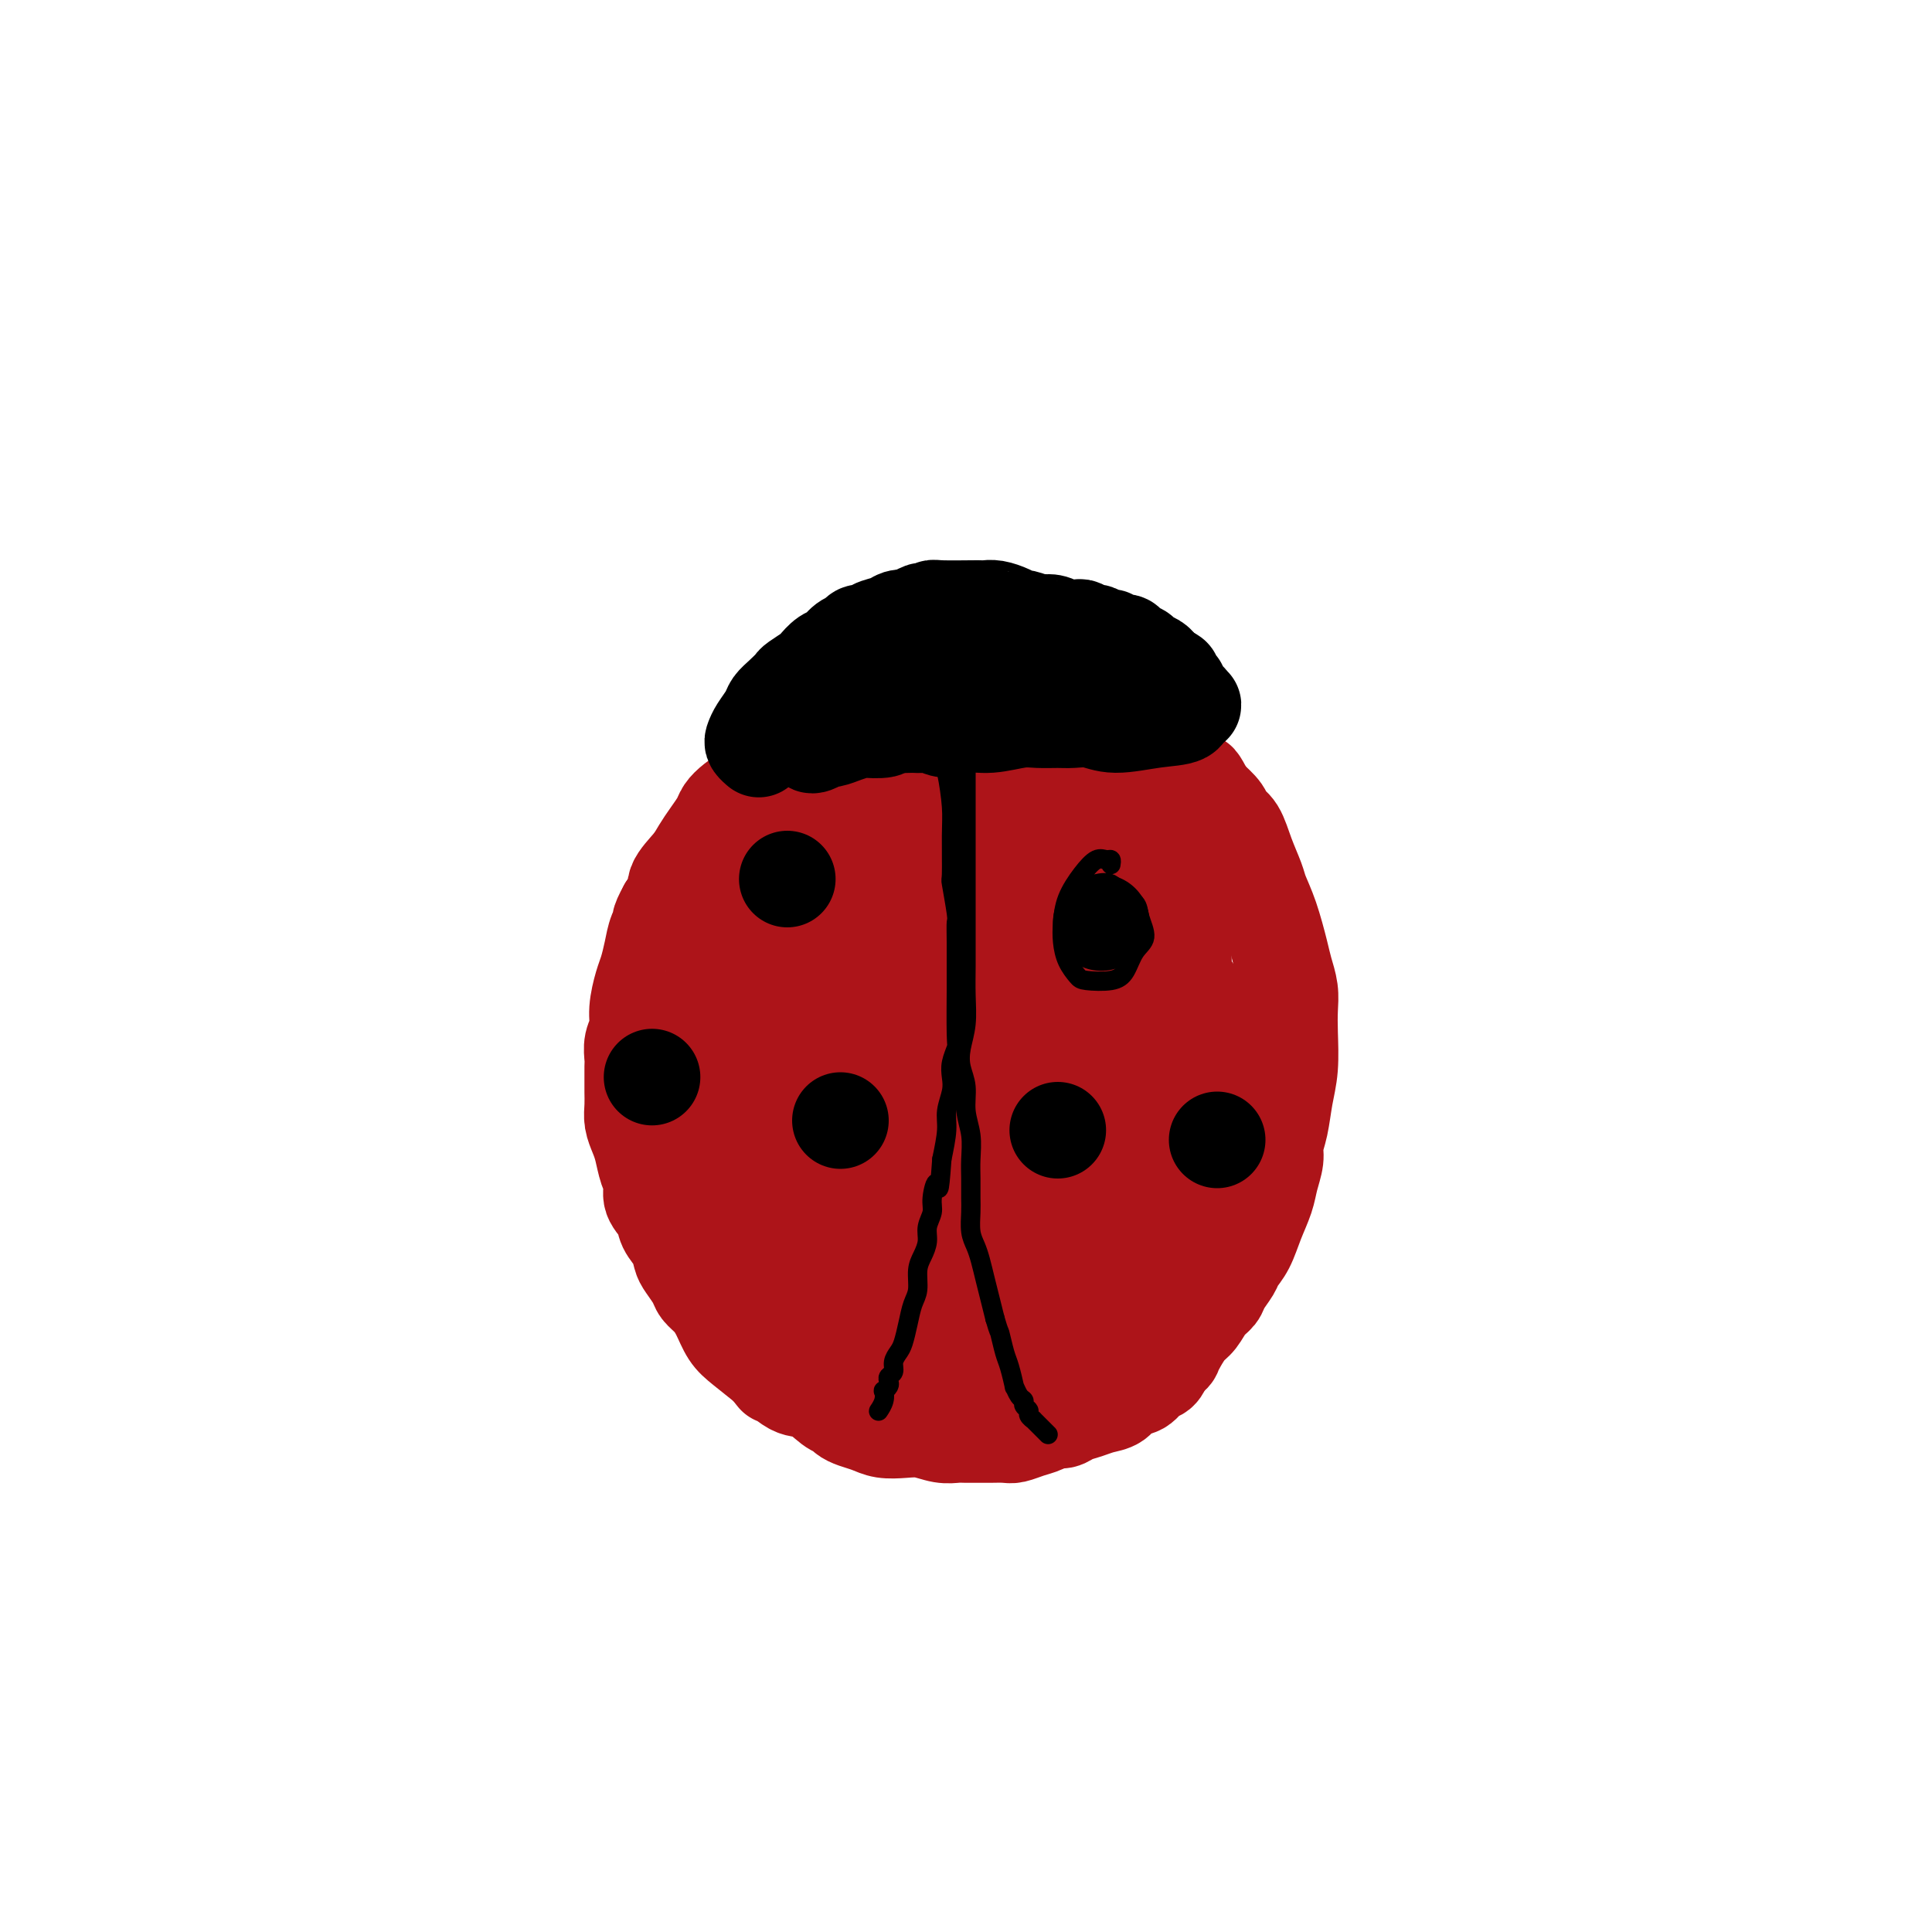 <svg viewBox='0 0 400 400' version='1.1' xmlns='http://www.w3.org/2000/svg' xmlns:xlink='http://www.w3.org/1999/xlink'><g fill='none' stroke='#AD1419' stroke-width='20' stroke-linecap='round' stroke-linejoin='round'><path d='M191,149c0.006,0.002 0.013,0.003 0,0c-0.013,-0.003 -0.045,-0.012 0,0c0.045,0.012 0.169,0.045 0,0c-0.169,-0.045 -0.629,-0.167 -1,0c-0.371,0.167 -0.652,0.625 -2,1c-1.348,0.375 -3.764,0.667 -5,1c-1.236,0.333 -1.292,0.705 -2,1c-0.708,0.295 -2.069,0.511 -4,1c-1.931,0.489 -4.432,1.251 -6,2c-1.568,0.749 -2.205,1.485 -3,2c-0.795,0.515 -1.750,0.809 -3,1c-1.250,0.191 -2.797,0.278 -4,1c-1.203,0.722 -2.062,2.079 -3,3c-0.938,0.921 -1.956,1.404 -3,2c-1.044,0.596 -2.114,1.303 -3,2c-0.886,0.697 -1.587,1.382 -2,2c-0.413,0.618 -0.539,1.169 -1,2c-0.461,0.831 -1.257,1.941 -2,3c-0.743,1.059 -1.434,2.065 -2,3c-0.566,0.935 -1.007,1.797 -2,3c-0.993,1.203 -2.536,2.747 -3,4c-0.464,1.253 0.153,2.215 0,3c-0.153,0.785 -1.077,1.392 -2,2'/><path d='M138,188c-2.035,3.702 -1.122,2.957 -1,3c0.122,0.043 -0.546,0.874 -1,2c-0.454,1.126 -0.695,2.545 -1,4c-0.305,1.455 -0.674,2.945 -1,4c-0.326,1.055 -0.609,1.676 -1,3c-0.391,1.324 -0.889,3.351 -1,5c-0.111,1.649 0.167,2.921 0,4c-0.167,1.079 -0.777,1.965 -1,3c-0.223,1.035 -0.060,2.220 0,3c0.060,0.780 0.015,1.156 0,2c-0.015,0.844 -0.001,2.155 0,3c0.001,0.845 -0.011,1.226 0,2c0.011,0.774 0.044,1.943 0,3c-0.044,1.057 -0.165,2.001 0,3c0.165,0.999 0.617,2.052 1,3c0.383,0.948 0.698,1.790 1,3c0.302,1.210 0.591,2.788 1,4c0.409,1.212 0.939,2.056 1,3c0.061,0.944 -0.348,1.986 0,3c0.348,1.014 1.454,2.000 2,3c0.546,1.000 0.531,2.015 1,3c0.469,0.985 1.420,1.941 2,3c0.580,1.059 0.788,2.223 1,3c0.212,0.777 0.427,1.169 1,2c0.573,0.831 1.504,2.102 2,3c0.496,0.898 0.557,1.422 1,2c0.443,0.578 1.268,1.210 2,2c0.732,0.790 1.371,1.737 2,3c0.629,1.263 1.246,2.840 2,4c0.754,1.160 1.644,1.903 3,3c1.356,1.097 3.178,2.549 5,4'/><path d='M159,283c2.818,3.607 0.863,1.123 1,1c0.137,-0.123 2.365,2.114 4,3c1.635,0.886 2.678,0.423 4,1c1.322,0.577 2.924,2.196 4,3c1.076,0.804 1.627,0.794 2,1c0.373,0.206 0.567,0.630 1,1c0.433,0.370 1.105,0.687 2,1c0.895,0.313 2.014,0.624 3,1c0.986,0.376 1.840,0.819 3,1c1.160,0.181 2.627,0.101 4,0c1.373,-0.101 2.651,-0.223 4,0c1.349,0.223 2.769,0.792 4,1c1.231,0.208 2.273,0.056 3,0c0.727,-0.056 1.138,-0.014 2,0c0.862,0.014 2.173,0.001 3,0c0.827,-0.001 1.170,0.011 2,0c0.830,-0.011 2.148,-0.045 3,0c0.852,0.045 1.240,0.171 2,0c0.760,-0.171 1.893,-0.637 3,-1c1.107,-0.363 2.186,-0.622 3,-1c0.814,-0.378 1.361,-0.875 2,-1c0.639,-0.125 1.368,0.122 2,0c0.632,-0.122 1.165,-0.614 2,-1c0.835,-0.386 1.971,-0.666 3,-1c1.029,-0.334 1.952,-0.723 3,-1c1.048,-0.277 2.221,-0.440 3,-1c0.779,-0.560 1.165,-1.515 2,-2c0.835,-0.485 2.121,-0.501 3,-1c0.879,-0.499 1.352,-1.480 2,-2c0.648,-0.520 1.471,-0.577 2,-1c0.529,-0.423 0.765,-1.211 1,-2'/><path d='M241,282c1.965,-1.612 1.877,-1.643 2,-2c0.123,-0.357 0.457,-1.040 1,-2c0.543,-0.960 1.296,-2.195 2,-3c0.704,-0.805 1.358,-1.178 2,-2c0.642,-0.822 1.270,-2.093 2,-3c0.730,-0.907 1.561,-1.452 2,-2c0.439,-0.548 0.488,-1.100 1,-2c0.512,-0.900 1.489,-2.148 2,-3c0.511,-0.852 0.556,-1.308 1,-2c0.444,-0.692 1.286,-1.620 2,-3c0.714,-1.380 1.301,-3.212 2,-5c0.699,-1.788 1.511,-3.533 2,-5c0.489,-1.467 0.656,-2.656 1,-4c0.344,-1.344 0.867,-2.842 1,-4c0.133,-1.158 -0.122,-1.975 0,-3c0.122,-1.025 0.621,-2.258 1,-4c0.379,-1.742 0.638,-3.991 1,-6c0.362,-2.009 0.826,-3.777 1,-6c0.174,-2.223 0.059,-4.902 0,-7c-0.059,-2.098 -0.060,-3.613 0,-5c0.060,-1.387 0.181,-2.644 0,-4c-0.181,-1.356 -0.663,-2.812 -1,-4c-0.337,-1.188 -0.527,-2.108 -1,-4c-0.473,-1.892 -1.229,-4.755 -2,-7c-0.771,-2.245 -1.559,-3.872 -2,-5c-0.441,-1.128 -0.536,-1.757 -1,-3c-0.464,-1.243 -1.295,-3.098 -2,-5c-0.705,-1.902 -1.282,-3.850 -2,-5c-0.718,-1.150 -1.578,-1.502 -2,-2c-0.422,-0.498 -0.406,-1.142 -1,-2c-0.594,-0.858 -1.797,-1.929 -3,-3'/><path d='M250,165c-2.383,-4.448 -1.841,-3.067 -2,-3c-0.159,0.067 -1.017,-1.179 -2,-2c-0.983,-0.821 -2.089,-1.218 -3,-2c-0.911,-0.782 -1.626,-1.949 -3,-3c-1.374,-1.051 -3.408,-1.987 -5,-3c-1.592,-1.013 -2.743,-2.103 -4,-3c-1.257,-0.897 -2.619,-1.602 -4,-2c-1.381,-0.398 -2.781,-0.489 -4,-1c-1.219,-0.511 -2.256,-1.443 -3,-2c-0.744,-0.557 -1.196,-0.738 -2,-1c-0.804,-0.262 -1.959,-0.603 -3,-1c-1.041,-0.397 -1.966,-0.849 -3,-1c-1.034,-0.151 -2.176,0.000 -4,0c-1.824,-0.000 -4.330,-0.151 -6,0c-1.670,0.151 -2.505,0.606 -4,1c-1.495,0.394 -3.650,0.728 -5,1c-1.350,0.272 -1.897,0.480 -3,1c-1.103,0.520 -2.764,1.350 -4,2c-1.236,0.650 -2.049,1.118 -3,2c-0.951,0.882 -2.040,2.178 -3,3c-0.960,0.822 -1.792,1.172 -3,2c-1.208,0.828 -2.791,2.135 -4,3c-1.209,0.865 -2.043,1.288 -3,2c-0.957,0.712 -2.038,1.712 -3,3c-0.962,1.288 -1.806,2.864 -3,4c-1.194,1.136 -2.739,1.832 -4,3c-1.261,1.168 -2.238,2.807 -3,4c-0.762,1.193 -1.307,1.938 -2,3c-0.693,1.062 -1.533,2.440 -2,4c-0.467,1.560 -0.562,3.303 -1,5c-0.438,1.697 -1.219,3.349 -2,5'/><path d='M150,189c-1.487,4.321 -0.203,4.623 0,6c0.203,1.377 -0.674,3.829 -1,6c-0.326,2.171 -0.102,4.060 0,6c0.102,1.940 0.083,3.931 0,6c-0.083,2.069 -0.231,4.215 0,6c0.231,1.785 0.841,3.208 1,5c0.159,1.792 -0.132,3.951 0,6c0.132,2.049 0.687,3.986 1,6c0.313,2.014 0.383,4.105 1,6c0.617,1.895 1.782,3.596 3,5c1.218,1.404 2.488,2.513 4,4c1.512,1.487 3.264,3.354 5,5c1.736,1.646 3.456,3.072 5,4c1.544,0.928 2.911,1.357 4,2c1.089,0.643 1.900,1.500 3,2c1.100,0.500 2.487,0.645 5,1c2.513,0.355 6.150,0.922 9,1c2.850,0.078 4.912,-0.333 7,-1c2.088,-0.667 4.203,-1.591 6,-2c1.797,-0.409 3.278,-0.304 6,-3c2.722,-2.696 6.685,-8.195 9,-12c2.315,-3.805 2.981,-5.917 4,-8c1.019,-2.083 2.392,-4.136 3,-8c0.608,-3.864 0.452,-9.540 0,-14c-0.452,-4.460 -1.200,-7.705 -2,-11c-0.800,-3.295 -1.650,-6.640 -3,-10c-1.350,-3.360 -3.199,-6.735 -5,-10c-1.801,-3.265 -3.555,-6.422 -6,-9c-2.445,-2.578 -5.581,-4.579 -8,-6c-2.419,-1.421 -4.120,-2.263 -6,-3c-1.880,-0.737 -3.940,-1.368 -6,-2'/><path d='M189,167c-4.110,-1.548 -4.384,0.081 -6,1c-1.616,0.919 -4.576,1.127 -8,4c-3.424,2.873 -7.314,8.409 -10,12c-2.686,3.591 -4.167,5.235 -6,11c-1.833,5.765 -4.017,15.651 -5,20c-0.983,4.349 -0.764,3.162 -1,5c-0.236,1.838 -0.928,6.701 -1,11c-0.072,4.299 0.475,8.036 1,11c0.525,2.964 1.029,5.157 3,8c1.971,2.843 5.410,6.335 8,9c2.590,2.665 4.333,4.503 6,6c1.667,1.497 3.260,2.652 5,4c1.740,1.348 3.629,2.888 6,4c2.371,1.112 5.226,1.796 8,2c2.774,0.204 5.469,-0.074 8,-1c2.531,-0.926 4.899,-2.502 7,-4c2.101,-1.498 3.933,-2.919 6,-6c2.067,-3.081 4.367,-7.823 6,-12c1.633,-4.177 2.598,-7.787 3,-12c0.402,-4.213 0.242,-9.027 0,-14c-0.242,-4.973 -0.565,-10.105 -1,-14c-0.435,-3.895 -0.980,-6.552 -2,-10c-1.020,-3.448 -2.514,-7.685 -4,-11c-1.486,-3.315 -2.964,-5.706 -5,-8c-2.036,-2.294 -4.629,-4.490 -7,-6c-2.371,-1.510 -4.520,-2.333 -6,-3c-1.480,-0.667 -2.292,-1.179 -4,-1c-1.708,0.179 -4.314,1.048 -7,3c-2.686,1.952 -5.454,4.987 -8,8c-2.546,3.013 -4.870,6.004 -7,11c-2.130,4.996 -4.065,11.998 -6,19'/><path d='M162,214c-1.453,9.102 -2.087,22.357 -2,29c0.087,6.643 0.893,6.673 2,8c1.107,1.327 2.513,3.949 5,7c2.487,3.051 6.054,6.530 8,8c1.946,1.470 2.271,0.932 3,1c0.729,0.068 1.862,0.744 4,1c2.138,0.256 5.281,0.093 9,-1c3.719,-1.093 8.014,-3.116 11,-6c2.986,-2.884 4.662,-6.630 6,-10c1.338,-3.370 2.338,-6.364 3,-11c0.662,-4.636 0.988,-10.914 1,-16c0.012,-5.086 -0.289,-8.980 -1,-13c-0.711,-4.020 -1.831,-8.167 -3,-12c-1.169,-3.833 -2.385,-7.351 -4,-10c-1.615,-2.649 -3.628,-4.430 -6,-6c-2.372,-1.570 -5.102,-2.931 -7,-4c-1.898,-1.069 -2.965,-1.848 -5,-2c-2.035,-0.152 -5.036,0.323 -8,2c-2.964,1.677 -5.889,4.556 -9,7c-3.111,2.444 -6.409,4.452 -9,9c-2.591,4.548 -4.474,11.635 -6,17c-1.526,5.365 -2.694,9.008 -3,14c-0.306,4.992 0.249,11.332 1,16c0.751,4.668 1.697,7.663 3,11c1.303,3.337 2.961,7.015 5,11c2.039,3.985 4.457,8.276 6,11c1.543,2.724 2.212,3.882 3,5c0.788,1.118 1.696,2.197 3,3c1.304,0.803 3.005,1.332 5,2c1.995,0.668 4.284,1.477 8,0c3.716,-1.477 8.858,-5.238 14,-9'/><path d='M199,276c3.901,-4.303 6.654,-10.561 9,-16c2.346,-5.439 4.283,-10.060 6,-14c1.717,-3.940 3.212,-7.200 4,-11c0.788,-3.800 0.868,-8.139 1,-12c0.132,-3.861 0.316,-7.243 0,-10c-0.316,-2.757 -1.133,-4.889 -2,-7c-0.867,-2.111 -1.783,-4.200 -3,-6c-1.217,-1.800 -2.733,-3.310 -5,-5c-2.267,-1.690 -5.285,-3.559 -8,-5c-2.715,-1.441 -5.127,-2.456 -7,-3c-1.873,-0.544 -3.206,-0.619 -5,0c-1.794,0.619 -4.049,1.932 -6,3c-1.951,1.068 -3.597,1.891 -6,6c-2.403,4.109 -5.563,11.503 -7,18c-1.437,6.497 -1.152,12.096 -1,18c0.152,5.904 0.169,12.112 1,17c0.831,4.888 2.474,8.456 4,12c1.526,3.544 2.935,7.066 4,10c1.065,2.934 1.785,5.282 3,7c1.215,1.718 2.924,2.805 5,4c2.076,1.195 4.519,2.496 7,3c2.481,0.504 4.999,0.210 7,0c2.001,-0.210 3.486,-0.335 5,-1c1.514,-0.665 3.057,-1.868 5,-4c1.943,-2.132 4.285,-5.192 6,-7c1.715,-1.808 2.802,-2.364 5,-7c2.198,-4.636 5.508,-13.353 7,-17c1.492,-3.647 1.165,-2.226 1,-4c-0.165,-1.774 -0.168,-6.744 0,-9c0.168,-2.256 0.507,-1.800 0,-4c-0.507,-2.200 -1.859,-7.057 -3,-10c-1.141,-2.943 -2.070,-3.971 -3,-5'/><path d='M223,217c-1.298,-2.935 -1.543,-2.771 -2,-3c-0.457,-0.229 -1.126,-0.851 -2,-1c-0.874,-0.149 -1.952,0.174 -4,0c-2.048,-0.174 -5.064,-0.847 -8,5c-2.936,5.847 -5.790,18.214 -7,25c-1.210,6.786 -0.776,7.993 0,10c0.776,2.007 1.892,4.815 3,7c1.108,2.185 2.206,3.746 3,5c0.794,1.254 1.285,2.201 2,3c0.715,0.799 1.655,1.452 3,2c1.345,0.548 3.095,0.993 5,1c1.905,0.007 3.965,-0.425 6,-1c2.035,-0.575 4.045,-1.294 6,-2c1.955,-0.706 3.854,-1.401 6,-4c2.146,-2.599 4.537,-7.103 6,-11c1.463,-3.897 1.997,-7.186 3,-11c1.003,-3.814 2.476,-8.153 3,-12c0.524,-3.847 0.099,-7.201 0,-10c-0.099,-2.799 0.128,-5.043 0,-7c-0.128,-1.957 -0.609,-3.629 -1,-5c-0.391,-1.371 -0.691,-2.442 -1,-3c-0.309,-0.558 -0.627,-0.602 -1,-1c-0.373,-0.398 -0.801,-1.149 -2,-2c-1.199,-0.851 -3.170,-1.801 -6,0c-2.830,1.801 -6.521,6.353 -9,10c-2.479,3.647 -3.746,6.388 -5,10c-1.254,3.612 -2.493,8.095 -3,12c-0.507,3.905 -0.280,7.232 0,10c0.280,2.768 0.614,4.976 1,7c0.386,2.024 0.825,3.864 2,6c1.175,2.136 3.088,4.568 5,7'/><path d='M226,264c1.900,2.811 3.150,3.337 4,4c0.850,0.663 1.301,1.462 2,2c0.699,0.538 1.647,0.814 2,1c0.353,0.186 0.110,0.281 1,0c0.890,-0.281 2.914,-0.939 5,-3c2.086,-2.061 4.234,-5.524 6,-10c1.766,-4.476 3.150,-9.965 4,-14c0.850,-4.035 1.167,-6.617 1,-10c-0.167,-3.383 -0.818,-7.568 -1,-11c-0.182,-3.432 0.105,-6.110 0,-8c-0.105,-1.890 -0.601,-2.993 -1,-4c-0.399,-1.007 -0.699,-1.918 -1,-3c-0.301,-1.082 -0.602,-2.335 -1,-3c-0.398,-0.665 -0.893,-0.743 -1,-1c-0.107,-0.257 0.173,-0.694 -1,-1c-1.173,-0.306 -3.800,-0.481 -5,-1c-1.200,-0.519 -0.974,-1.382 -3,0c-2.026,1.382 -6.306,5.011 -9,8c-2.694,2.989 -3.803,5.340 -6,10c-2.197,4.660 -5.482,11.628 -7,15c-1.518,3.372 -1.267,3.146 -2,6c-0.733,2.854 -2.449,8.786 -3,12c-0.551,3.214 0.063,3.708 0,5c-0.063,1.292 -0.801,3.381 -1,5c-0.199,1.619 0.143,2.766 0,4c-0.143,1.234 -0.771,2.553 -1,4c-0.229,1.447 -0.059,3.020 0,4c0.059,0.980 0.005,1.366 0,2c-0.005,0.634 0.037,1.517 0,2c-0.037,0.483 -0.153,0.567 0,1c0.153,0.433 0.577,1.217 1,2'/><path d='M209,282c-0.210,4.939 -0.236,2.787 1,2c1.236,-0.787 3.735,-0.207 5,0c1.265,0.207 1.298,0.043 4,-1c2.702,-1.043 8.074,-2.965 11,-5c2.926,-2.035 3.404,-4.185 4,-5c0.596,-0.815 1.308,-0.297 3,-3c1.692,-2.703 4.363,-8.628 6,-13c1.637,-4.372 2.239,-7.192 3,-10c0.761,-2.808 1.680,-5.605 2,-8c0.320,-2.395 0.041,-4.386 0,-7c-0.041,-2.614 0.157,-5.849 0,-9c-0.157,-3.151 -0.668,-6.219 -1,-9c-0.332,-2.781 -0.484,-5.275 -1,-8c-0.516,-2.725 -1.394,-5.680 -2,-8c-0.606,-2.320 -0.939,-4.004 -1,-6c-0.061,-1.996 0.150,-4.306 0,-6c-0.150,-1.694 -0.661,-2.774 -1,-4c-0.339,-1.226 -0.507,-2.597 -1,-4c-0.493,-1.403 -1.310,-2.837 -2,-4c-0.690,-1.163 -1.251,-2.056 -2,-3c-0.749,-0.944 -1.685,-1.940 -3,-3c-1.315,-1.060 -3.008,-2.182 -4,-3c-0.992,-0.818 -1.282,-1.330 -2,-2c-0.718,-0.670 -1.865,-1.497 -3,-2c-1.135,-0.503 -2.259,-0.682 -3,-1c-0.741,-0.318 -1.099,-0.774 -2,-1c-0.901,-0.226 -2.344,-0.221 -4,0c-1.656,0.221 -3.526,0.657 -5,1c-1.474,0.343 -2.551,0.592 -4,1c-1.449,0.408 -3.271,0.974 -5,2c-1.729,1.026 -3.364,2.513 -5,4'/><path d='M197,167c-4.255,2.804 -5.392,5.814 -6,9c-0.608,3.186 -0.687,6.547 -1,9c-0.313,2.453 -0.859,3.998 1,9c1.859,5.002 6.124,13.462 8,17c1.876,3.538 1.362,2.153 2,3c0.638,0.847 2.429,3.927 4,6c1.571,2.073 2.922,3.139 4,4c1.078,0.861 1.885,1.517 3,2c1.115,0.483 2.540,0.793 4,1c1.460,0.207 2.954,0.311 5,0c2.046,-0.311 4.642,-1.036 7,-3c2.358,-1.964 4.477,-5.167 6,-8c1.523,-2.833 2.449,-5.295 3,-8c0.551,-2.705 0.727,-5.652 1,-9c0.273,-3.348 0.641,-7.095 0,-11c-0.641,-3.905 -2.293,-7.967 -4,-11c-1.707,-3.033 -3.469,-5.037 -5,-7c-1.531,-1.963 -2.829,-3.885 -4,-5c-1.171,-1.115 -2.213,-1.421 -3,-2c-0.787,-0.579 -1.318,-1.429 -2,-2c-0.682,-0.571 -1.515,-0.861 -3,1c-1.485,1.861 -3.622,5.875 -5,10c-1.378,4.125 -1.997,8.361 -2,14c-0.003,5.639 0.610,12.681 1,16c0.390,3.319 0.556,2.913 2,5c1.444,2.087 4.164,6.666 6,9c1.836,2.334 2.788,2.424 4,3c1.212,0.576 2.686,1.639 4,2c1.314,0.361 2.469,0.020 4,-1c1.531,-1.020 3.437,-2.720 5,-5c1.563,-2.280 2.781,-5.140 4,-8'/><path d='M240,207c0.657,-3.275 0.300,-7.462 0,-12c-0.300,-4.538 -0.544,-9.426 -1,-12c-0.456,-2.574 -1.125,-2.835 -2,-5c-0.875,-2.165 -1.956,-6.235 -5,-9c-3.044,-2.765 -8.051,-4.225 -10,-5c-1.949,-0.775 -0.840,-0.865 -1,-1c-0.160,-0.135 -1.587,-0.316 -3,1c-1.413,1.316 -2.811,4.129 -4,8c-1.189,3.871 -2.169,8.802 -2,14c0.169,5.198 1.487,10.665 3,15c1.513,4.335 3.221,7.540 6,11c2.779,3.460 6.630,7.177 9,9c2.370,1.823 3.260,1.754 4,2c0.740,0.246 1.330,0.807 2,1c0.670,0.193 1.419,0.019 2,0c0.581,-0.019 0.995,0.118 2,-1c1.005,-1.118 2.600,-3.489 3,-7c0.400,-3.511 -0.395,-8.161 -2,-15c-1.605,-6.839 -4.019,-15.868 -6,-21c-1.981,-5.132 -3.529,-6.369 -5,-8c-1.471,-1.631 -2.865,-3.657 -4,-5c-1.135,-1.343 -2.010,-2.004 -3,-3c-0.990,-0.996 -2.095,-2.329 -3,-3c-0.905,-0.671 -1.610,-0.681 -3,-1c-1.390,-0.319 -3.466,-0.946 -5,-1c-1.534,-0.054 -2.527,0.466 -5,2c-2.473,1.534 -6.426,4.081 -9,8c-2.574,3.919 -3.770,9.209 -5,14c-1.230,4.791 -2.494,9.083 -3,14c-0.506,4.917 -0.253,10.458 0,16'/><path d='M190,213c0.295,3.708 1.031,4.978 2,7c0.969,2.022 2.171,4.797 3,7c0.829,2.203 1.284,3.833 3,6c1.716,2.167 4.694,4.872 6,6c1.306,1.128 0.940,0.680 2,0c1.060,-0.680 3.546,-1.590 6,-3c2.454,-1.410 4.875,-3.318 7,-8c2.125,-4.682 3.952,-12.137 5,-17c1.048,-4.863 1.316,-7.135 1,-10c-0.316,-2.865 -1.215,-6.322 -2,-9c-0.785,-2.678 -1.454,-4.576 -2,-6c-0.546,-1.424 -0.968,-2.372 -2,-4c-1.032,-1.628 -2.672,-3.934 -5,-5c-2.328,-1.066 -5.342,-0.892 -7,-1c-1.658,-0.108 -1.961,-0.497 -5,1c-3.039,1.497 -8.815,4.879 -12,8c-3.185,3.121 -3.778,5.980 -5,11c-1.222,5.020 -3.071,12.201 -4,18c-0.929,5.799 -0.938,10.216 -1,15c-0.062,4.784 -0.179,9.935 0,14c0.179,4.065 0.653,7.044 1,9c0.347,1.956 0.568,2.890 1,4c0.432,1.110 1.074,2.397 1,3c-0.074,0.603 -0.865,0.523 1,1c1.865,0.477 6.385,1.510 10,1c3.615,-0.510 6.325,-2.565 9,-6c2.675,-3.435 5.315,-8.251 7,-13c1.685,-4.749 2.415,-9.433 3,-14c0.585,-4.567 1.024,-9.019 1,-12c-0.024,-2.981 -0.512,-4.490 -1,-6'/><path d='M213,210c0.316,-5.674 -0.395,-3.859 -1,-4c-0.605,-0.141 -1.105,-2.238 -3,-4c-1.895,-1.762 -5.184,-3.189 -8,-4c-2.816,-0.811 -5.158,-1.005 -7,-1c-1.842,0.005 -3.183,0.209 -5,1c-1.817,0.791 -4.111,2.167 -6,5c-1.889,2.833 -3.373,7.122 -4,11c-0.627,3.878 -0.398,7.345 0,11c0.398,3.655 0.964,7.500 2,11c1.036,3.500 2.543,6.657 4,9c1.457,2.343 2.865,3.873 5,5c2.135,1.127 4.998,1.850 7,2c2.002,0.150 3.143,-0.273 5,-1c1.857,-0.727 4.429,-1.758 7,-4c2.571,-2.242 5.142,-5.694 7,-9c1.858,-3.306 3.003,-6.466 4,-11c0.997,-4.534 1.844,-10.442 2,-15c0.156,-4.558 -0.380,-7.766 -1,-11c-0.620,-3.234 -1.325,-6.493 -2,-9c-0.675,-2.507 -1.322,-4.261 -2,-6c-0.678,-1.739 -1.389,-3.463 -2,-5c-0.611,-1.537 -1.121,-2.888 -2,-4c-0.879,-1.112 -2.126,-1.986 -3,-3c-0.874,-1.014 -1.375,-2.168 -2,-3c-0.625,-0.832 -1.376,-1.341 -2,-2c-0.624,-0.659 -1.123,-1.468 -2,-2c-0.877,-0.532 -2.133,-0.786 -3,-1c-0.867,-0.214 -1.346,-0.387 -2,-1c-0.654,-0.613 -1.484,-1.665 -2,-2c-0.516,-0.335 -0.719,0.047 -1,0c-0.281,-0.047 -0.641,-0.524 -1,-1'/><path d='M195,162c-3.026,-2.252 -1.591,-0.383 -1,0c0.591,0.383 0.338,-0.721 0,-1c-0.338,-0.279 -0.762,0.265 0,0c0.762,-0.265 2.710,-1.341 4,-2c1.290,-0.659 1.923,-0.901 2,-1c0.077,-0.099 -0.401,-0.053 1,0c1.401,0.053 4.681,0.115 6,0c1.319,-0.115 0.676,-0.407 2,0c1.324,0.407 4.613,1.513 6,2c1.387,0.487 0.870,0.356 2,1c1.130,0.644 3.906,2.062 6,3c2.094,0.938 3.505,1.394 5,2c1.495,0.606 3.072,1.361 4,2c0.928,0.639 1.207,1.162 2,2c0.793,0.838 2.101,1.989 3,3c0.899,1.011 1.389,1.880 2,3c0.611,1.120 1.342,2.492 2,4c0.658,1.508 1.243,3.154 2,5c0.757,1.846 1.687,3.892 2,6c0.313,2.108 0.010,4.278 0,7c-0.010,2.722 0.274,5.994 0,9c-0.274,3.006 -1.104,5.744 -2,9c-0.896,3.256 -1.857,7.031 -3,10c-1.143,2.969 -2.470,5.134 -3,6c-0.530,0.866 -0.265,0.433 0,0'/></g>
<g fill='none' stroke='#000000' stroke-width='4' stroke-linecap='round' stroke-linejoin='round'><path d='M194,144c-0.009,0.009 -0.017,0.018 0,0c0.017,-0.018 0.060,-0.062 0,0c-0.060,0.062 -0.222,0.232 0,1c0.222,0.768 0.830,2.136 1,4c0.170,1.864 -0.098,4.224 0,6c0.098,1.776 0.561,2.968 1,5c0.439,2.032 0.853,4.906 1,7c0.147,2.094 0.025,3.410 0,6c-0.025,2.590 0.046,6.453 0,8c-0.046,1.547 -0.208,0.776 0,2c0.208,1.224 0.788,4.442 1,6c0.212,1.558 0.057,1.454 0,2c-0.057,0.546 -0.014,1.741 0,4c0.014,2.259 0.000,5.581 0,7c-0.000,1.419 0.014,0.936 0,3c-0.014,2.064 -0.055,6.677 0,9c0.055,2.323 0.207,2.358 0,3c-0.207,0.642 -0.773,1.891 -1,3c-0.227,1.109 -0.116,2.076 0,3c0.116,0.924 0.237,1.804 0,3c-0.237,1.196 -0.833,2.707 -1,4c-0.167,1.293 0.095,2.370 0,4c-0.095,1.630 -0.548,3.815 -1,6'/><path d='M195,240c-0.625,8.879 -0.689,5.575 -1,5c-0.311,-0.575 -0.871,1.578 -1,3c-0.129,1.422 0.172,2.112 0,3c-0.172,0.888 -0.816,1.974 -1,3c-0.184,1.026 0.091,1.992 0,3c-0.091,1.008 -0.549,2.057 -1,3c-0.451,0.943 -0.894,1.779 -1,3c-0.106,1.221 0.127,2.827 0,4c-0.127,1.173 -0.612,1.914 -1,3c-0.388,1.086 -0.677,2.518 -1,4c-0.323,1.482 -0.679,3.013 -1,4c-0.321,0.987 -0.608,1.430 -1,2c-0.392,0.570 -0.889,1.266 -1,2c-0.111,0.734 0.163,1.507 0,2c-0.163,0.493 -0.762,0.705 -1,1c-0.238,0.295 -0.115,0.673 0,1c0.115,0.327 0.223,0.603 0,1c-0.223,0.397 -0.778,0.915 -1,1c-0.222,0.085 -0.112,-0.265 0,0c0.112,0.265 0.226,1.143 0,2c-0.226,0.857 -0.792,1.692 -1,2c-0.208,0.308 -0.060,0.088 0,0c0.060,-0.088 0.030,-0.044 0,0'/><path d='M200,140c0.000,-0.539 0.000,-1.078 0,0c-0.000,1.078 -0.000,3.774 0,5c0.000,1.226 0.000,0.983 0,3c-0.000,2.017 -0.000,6.292 0,9c0.000,2.708 0.000,3.847 0,6c-0.000,2.153 -0.000,5.319 0,8c0.000,2.681 0.000,4.876 0,7c-0.000,2.124 -0.000,4.177 0,6c0.000,1.823 0.001,3.417 0,5c-0.001,1.583 -0.004,3.154 0,5c0.004,1.846 0.014,3.967 0,6c-0.014,2.033 -0.052,3.978 0,6c0.052,2.022 0.195,4.122 0,6c-0.195,1.878 -0.728,3.533 -1,5c-0.272,1.467 -0.283,2.745 0,4c0.283,1.255 0.860,2.488 1,4c0.140,1.512 -0.159,3.304 0,5c0.159,1.696 0.775,3.296 1,5c0.225,1.704 0.060,3.513 0,5c-0.060,1.487 -0.013,2.653 0,4c0.013,1.347 -0.008,2.877 0,4c0.008,1.123 0.043,1.840 0,3c-0.043,1.160 -0.166,2.764 0,4c0.166,1.236 0.622,2.105 1,3c0.378,0.895 0.679,1.817 1,3c0.321,1.183 0.663,2.626 1,4c0.337,1.374 0.668,2.678 1,4c0.332,1.322 0.666,2.661 1,4'/><path d='M206,273c0.951,3.252 0.828,2.382 1,3c0.172,0.618 0.637,2.722 1,4c0.363,1.278 0.623,1.729 1,3c0.377,1.271 0.870,3.363 1,4c0.130,0.637 -0.105,-0.180 0,0c0.105,0.180 0.549,1.357 1,2c0.451,0.643 0.910,0.751 1,1c0.090,0.249 -0.188,0.639 0,1c0.188,0.361 0.841,0.692 1,1c0.159,0.308 -0.178,0.594 0,1c0.178,0.406 0.871,0.932 1,1c0.129,0.068 -0.306,-0.322 0,0c0.306,0.322 1.352,1.356 2,2c0.648,0.644 0.900,0.898 1,1c0.100,0.102 0.050,0.051 0,0'/><path d='M230,179c0.071,-0.439 0.142,-0.877 0,-1c-0.142,-0.123 -0.497,0.070 -1,0c-0.503,-0.070 -1.155,-0.403 -2,0c-0.845,0.403 -1.885,1.542 -3,3c-1.115,1.458 -2.306,3.234 -3,5c-0.694,1.766 -0.890,3.520 -1,5c-0.110,1.480 -0.132,2.685 0,4c0.132,1.315 0.420,2.741 1,4c0.580,1.259 1.453,2.353 2,3c0.547,0.647 0.768,0.849 2,1c1.232,0.151 3.475,0.252 5,0c1.525,-0.252 2.330,-0.858 3,-2c0.670,-1.142 1.203,-2.819 2,-4c0.797,-1.181 1.859,-1.865 2,-3c0.141,-1.135 -0.637,-2.722 -1,-4c-0.363,-1.278 -0.309,-2.248 -1,-3c-0.691,-0.752 -2.125,-1.285 -3,-2c-0.875,-0.715 -1.190,-1.611 -2,-2c-0.810,-0.389 -2.114,-0.271 -3,0c-0.886,0.271 -1.356,0.695 -2,1c-0.644,0.305 -1.464,0.491 -2,1c-0.536,0.509 -0.788,1.341 -1,2c-0.212,0.659 -0.383,1.143 0,2c0.383,0.857 1.319,2.085 2,3c0.681,0.915 1.106,1.515 2,2c0.894,0.485 2.255,0.853 3,1c0.745,0.147 0.872,0.074 1,0'/><path d='M230,195c1.630,0.881 1.705,0.082 2,-1c0.295,-1.082 0.811,-2.448 1,-3c0.189,-0.552 0.051,-0.292 0,-1c-0.051,-0.708 -0.014,-2.386 0,-3c0.014,-0.614 0.004,-0.165 0,0c-0.004,0.165 -0.001,0.047 0,0c0.001,-0.047 0.001,-0.024 0,0'/></g>
<g fill='none' stroke='#000000' stroke-width='20' stroke-linecap='round' stroke-linejoin='round'><path d='M228,191c0.000,0.000 0.000,0.000 0,0c0.000,0.000 0.000,0.000 0,0'/><path d='M252,236c0.000,0.000 0.000,0.000 0,0c0.000,0.000 0.000,-0.000 0,0c0.000,0.000 0.000,-0.000 0,0c0.000,0.000 0.000,0.000 0,0c-0.000,0.000 0.000,0.000 0,0'/><path d='M219,234c0.000,0.000 0.000,0.000 0,0c0.000,0.000 0.000,0.000 0,0'/><path d='M163,182c0.000,0.000 0.000,0.000 0,0c0.000,0.000 0.000,0.000 0,0c0.000,0.000 0.000,0.000 0,0c0.000,0.000 0.000,0.000 0,0c0.000,-0.000 0.000,0.000 0,0'/><path d='M135,223c0.000,0.000 0.000,0.000 0,0c0.000,0.000 0.000,0.000 0,0c0.000,-0.000 0.000,-0.000 0,0c0.000,0.000 0.000,0.000 0,0c-0.000,-0.000 0.000,0.000 0,0c0.000,-0.000 0.000,-0.000 0,0c0.000,0.000 0.000,0.000 0,0c0.000,0.000 0.000,0.000 0,0'/><path d='M174,232c0.000,0.000 0.000,0.000 0,0c0.000,0.000 0.000,0.000 0,0c0.000,0.000 0.000,0.000 0,0'/></g>
<g fill='none' stroke='#000000' stroke-width='4' stroke-linecap='round' stroke-linejoin='round'><path d='M155,159c-0.001,0.001 -0.003,0.002 0,0c0.003,-0.002 0.010,-0.005 0,0c-0.010,0.005 -0.038,0.020 0,0c0.038,-0.020 0.142,-0.074 0,0c-0.142,0.074 -0.531,0.277 0,0c0.531,-0.277 1.980,-1.034 3,-2c1.020,-0.966 1.610,-2.142 2,-3c0.390,-0.858 0.579,-1.398 1,-2c0.421,-0.602 1.072,-1.267 2,-2c0.928,-0.733 2.132,-1.534 3,-2c0.868,-0.466 1.402,-0.596 2,-1c0.598,-0.404 1.262,-1.082 2,-2c0.738,-0.918 1.549,-2.076 2,-3c0.451,-0.924 0.540,-1.613 1,-2c0.460,-0.387 1.289,-0.471 2,-1c0.711,-0.529 1.303,-1.504 2,-2c0.697,-0.496 1.500,-0.514 2,-1c0.500,-0.486 0.697,-1.440 1,-2c0.303,-0.560 0.710,-0.728 1,-1c0.290,-0.272 0.462,-0.650 1,-1c0.538,-0.350 1.443,-0.671 2,-1c0.557,-0.329 0.765,-0.665 1,-1c0.235,-0.335 0.496,-0.667 1,-1c0.504,-0.333 1.251,-0.667 2,-1c0.749,-0.333 1.500,-0.667 2,-1c0.500,-0.333 0.750,-0.667 1,-1'/><path d='M191,126c5.997,-5.283 2.989,-1.989 2,-1c-0.989,0.989 0.042,-0.327 1,-1c0.958,-0.673 1.843,-0.702 3,-1c1.157,-0.298 2.585,-0.864 3,-1c0.415,-0.136 -0.185,0.160 0,0c0.185,-0.160 1.153,-0.775 2,-1c0.847,-0.225 1.573,-0.060 2,0c0.427,0.060 0.554,0.015 1,0c0.446,-0.015 1.212,-0.001 2,0c0.788,0.001 1.600,-0.011 2,0c0.400,0.011 0.390,0.045 1,0c0.610,-0.045 1.840,-0.171 3,0c1.160,0.171 2.249,0.637 3,1c0.751,0.363 1.164,0.622 2,1c0.836,0.378 2.097,0.875 3,1c0.903,0.125 1.449,-0.121 2,0c0.551,0.121 1.107,0.610 2,1c0.893,0.390 2.122,0.683 3,1c0.878,0.317 1.405,0.659 2,1c0.595,0.341 1.258,0.683 2,1c0.742,0.317 1.563,0.610 2,1c0.437,0.390 0.489,0.878 1,1c0.511,0.122 1.480,-0.123 2,0c0.520,0.123 0.591,0.614 1,1c0.409,0.386 1.155,0.666 2,1c0.845,0.334 1.787,0.722 2,1c0.213,0.278 -0.305,0.445 0,1c0.305,0.555 1.432,1.499 2,2c0.568,0.501 0.576,0.558 1,1c0.424,0.442 1.264,1.269 2,2c0.736,0.731 1.368,1.365 2,2'/><path d='M249,141c1.321,1.582 1.125,1.538 1,2c-0.125,0.462 -0.178,1.430 0,2c0.178,0.570 0.587,0.741 1,1c0.413,0.259 0.830,0.605 1,1c0.170,0.395 0.092,0.839 0,1c-0.092,0.161 -0.199,0.038 0,0c0.199,-0.038 0.704,0.009 1,0c0.296,-0.009 0.382,-0.074 0,0c-0.382,0.074 -1.232,0.288 -2,0c-0.768,-0.288 -1.453,-1.078 -2,-2c-0.547,-0.922 -0.954,-1.976 -2,-3c-1.046,-1.024 -2.729,-2.018 -4,-3c-1.271,-0.982 -2.129,-1.951 -3,-3c-0.871,-1.049 -1.756,-2.179 -3,-3c-1.244,-0.821 -2.847,-1.333 -4,-2c-1.153,-0.667 -1.856,-1.488 -3,-2c-1.144,-0.512 -2.730,-0.715 -4,-1c-1.270,-0.285 -2.225,-0.654 -3,-1c-0.775,-0.346 -1.369,-0.671 -2,-1c-0.631,-0.329 -1.298,-0.664 -2,-1c-0.702,-0.336 -1.440,-0.675 -2,-1c-0.560,-0.325 -0.943,-0.637 -2,-1c-1.057,-0.363 -2.788,-0.778 -4,-1c-1.212,-0.222 -1.903,-0.252 -3,0c-1.097,0.252 -2.599,0.786 -4,1c-1.401,0.214 -2.700,0.107 -4,0'/><path d='M200,124c-2.677,0.085 -3.870,-0.202 -5,0c-1.130,0.202 -2.199,0.894 -3,1c-0.801,0.106 -1.335,-0.375 -3,0c-1.665,0.375 -4.461,1.607 -6,2c-1.539,0.393 -1.819,-0.053 -2,0c-0.181,0.053 -0.261,0.606 -1,1c-0.739,0.394 -2.136,0.629 -3,1c-0.864,0.371 -1.194,0.877 -2,1c-0.806,0.123 -2.088,-0.135 -3,0c-0.912,0.135 -1.452,0.665 -2,1c-0.548,0.335 -1.102,0.474 -2,1c-0.898,0.526 -2.138,1.438 -3,2c-0.862,0.562 -1.344,0.776 -2,1c-0.656,0.224 -1.485,0.460 -2,1c-0.515,0.540 -0.716,1.385 -1,2c-0.284,0.615 -0.651,1.001 -1,1c-0.349,-0.001 -0.681,-0.389 -1,0c-0.319,0.389 -0.625,1.555 -1,2c-0.375,0.445 -0.818,0.171 -1,0c-0.182,-0.171 -0.101,-0.238 0,0c0.101,0.238 0.223,0.781 0,1c-0.223,0.219 -0.791,0.114 -1,0c-0.209,-0.114 -0.058,-0.236 0,0c0.058,0.236 0.025,0.830 0,1c-0.025,0.170 -0.040,-0.084 0,0c0.040,0.084 0.134,0.507 2,1c1.866,0.493 5.502,1.056 8,1c2.498,-0.056 3.856,-0.730 5,-1c1.144,-0.270 2.072,-0.135 3,0'/><path d='M173,144c2.967,0.215 1.385,0.254 2,0c0.615,-0.254 3.428,-0.800 5,-1c1.572,-0.200 1.902,-0.054 5,0c3.098,0.054 8.965,0.014 12,0c3.035,-0.014 3.237,-0.004 4,0c0.763,0.004 2.088,0.002 3,0c0.912,-0.002 1.411,-0.004 2,0c0.589,0.004 1.267,0.014 2,0c0.733,-0.014 1.522,-0.053 3,0c1.478,0.053 3.646,0.196 5,0c1.354,-0.196 1.895,-0.733 3,-1c1.105,-0.267 2.775,-0.264 4,0c1.225,0.264 2.006,0.789 3,1c0.994,0.211 2.202,0.108 3,0c0.798,-0.108 1.187,-0.221 2,0c0.813,0.221 2.050,0.777 3,1c0.950,0.223 1.614,0.113 2,0c0.386,-0.113 0.495,-0.227 1,0c0.505,0.227 1.407,0.797 2,1c0.593,0.203 0.877,0.040 1,0c0.123,-0.040 0.084,0.042 0,0c-0.084,-0.042 -0.215,-0.207 0,0c0.215,0.207 0.775,0.788 1,1c0.225,0.212 0.117,0.057 0,0c-0.117,-0.057 -0.241,-0.015 0,0c0.241,0.015 0.848,0.004 1,0c0.152,-0.004 -0.151,-0.001 0,0c0.151,0.001 0.758,0.000 1,0c0.242,-0.000 0.121,-0.000 0,0'/></g>
<g fill='none' stroke='#000000' stroke-width='20' stroke-linecap='round' stroke-linejoin='round'><path d='M157,155c0.008,0.007 0.016,0.013 0,0c-0.016,-0.013 -0.055,-0.047 0,0c0.055,0.047 0.204,0.175 0,0c-0.204,-0.175 -0.760,-0.652 -1,-1c-0.240,-0.348 -0.164,-0.568 0,-1c0.164,-0.432 0.415,-1.075 1,-2c0.585,-0.925 1.502,-2.130 2,-3c0.498,-0.870 0.575,-1.403 1,-2c0.425,-0.597 1.198,-1.258 2,-2c0.802,-0.742 1.632,-1.565 2,-2c0.368,-0.435 0.273,-0.483 1,-1c0.727,-0.517 2.278,-1.504 3,-2c0.722,-0.496 0.617,-0.500 1,-1c0.383,-0.500 1.253,-1.497 2,-2c0.747,-0.503 1.370,-0.512 2,-1c0.630,-0.488 1.266,-1.454 2,-2c0.734,-0.546 1.565,-0.671 2,-1c0.435,-0.329 0.472,-0.862 1,-1c0.528,-0.138 1.545,0.121 2,0c0.455,-0.121 0.349,-0.620 1,-1c0.651,-0.380 2.060,-0.641 3,-1c0.940,-0.359 1.411,-0.817 2,-1c0.589,-0.183 1.294,-0.092 2,0'/><path d='M188,128c4.346,-2.409 3.210,-1.430 3,-1c-0.210,0.430 0.507,0.311 1,0c0.493,-0.311 0.761,-0.815 1,-1c0.239,-0.185 0.447,-0.050 2,0c1.553,0.050 4.450,0.016 6,0c1.550,-0.016 1.753,-0.014 2,0c0.247,0.014 0.536,0.041 1,0c0.464,-0.041 1.102,-0.151 2,0c0.898,0.151 2.057,0.563 3,1c0.943,0.437 1.670,0.901 2,1c0.330,0.099 0.263,-0.166 1,0c0.737,0.166 2.276,0.762 3,1c0.724,0.238 0.632,0.117 1,0c0.368,-0.117 1.197,-0.228 2,0c0.803,0.228 1.581,0.797 2,1c0.419,0.203 0.478,0.039 1,0c0.522,-0.039 1.505,0.046 2,0c0.495,-0.046 0.500,-0.224 1,0c0.500,0.224 1.495,0.849 2,1c0.505,0.151 0.521,-0.170 1,0c0.479,0.170 1.423,0.833 2,1c0.577,0.167 0.789,-0.163 1,0c0.211,0.163 0.423,0.817 1,1c0.577,0.183 1.520,-0.106 2,0c0.480,0.106 0.496,0.606 1,1c0.504,0.394 1.497,0.683 2,1c0.503,0.317 0.516,0.662 1,1c0.484,0.338 1.438,0.668 2,1c0.562,0.332 0.732,0.666 1,1c0.268,0.334 0.634,0.667 1,1'/><path d='M241,139c2.874,1.554 1.558,0.937 1,1c-0.558,0.063 -0.360,0.804 0,1c0.360,0.196 0.880,-0.154 1,0c0.120,0.154 -0.160,0.811 0,1c0.160,0.189 0.760,-0.089 1,0c0.240,0.089 0.121,0.546 0,1c-0.121,0.454 -0.243,0.907 0,1c0.243,0.093 0.850,-0.172 1,0c0.150,0.172 -0.157,0.782 0,1c0.157,0.218 0.779,0.045 1,0c0.221,-0.045 0.041,0.039 0,0c-0.041,-0.039 0.056,-0.200 0,0c-0.056,0.200 -0.265,0.760 0,1c0.265,0.240 1.005,0.160 1,0c-0.005,-0.160 -0.755,-0.401 -1,0c-0.245,0.401 0.016,1.442 -1,2c-1.016,0.558 -3.310,0.633 -6,1c-2.690,0.367 -5.777,1.027 -8,1c-2.223,-0.027 -3.583,-0.740 -5,-1c-1.417,-0.260 -2.892,-0.065 -4,0c-1.108,0.065 -1.850,0.002 -3,0c-1.150,-0.002 -2.709,0.057 -4,0c-1.291,-0.057 -2.313,-0.229 -4,0c-1.687,0.229 -4.037,0.860 -6,1c-1.963,0.140 -3.537,-0.211 -5,0c-1.463,0.211 -2.815,0.984 -4,1c-1.185,0.016 -2.204,-0.727 -3,-1c-0.796,-0.273 -1.370,-0.078 -2,0c-0.630,0.078 -1.315,0.039 -2,0'/><path d='M189,150c-7.795,0.171 -2.282,0.098 -1,0c1.282,-0.098 -1.665,-0.220 -3,0c-1.335,0.220 -1.057,0.780 -2,1c-0.943,0.220 -3.108,0.098 -4,0c-0.892,-0.098 -0.511,-0.171 -1,0c-0.489,0.171 -1.847,0.586 -3,1c-1.153,0.414 -2.103,0.828 -3,1c-0.897,0.172 -1.743,0.101 -2,0c-0.257,-0.101 0.076,-0.233 0,0c-0.076,0.233 -0.559,0.831 -1,1c-0.441,0.169 -0.839,-0.091 -1,0c-0.161,0.091 -0.085,0.533 1,0c1.085,-0.533 3.178,-2.041 5,-3c1.822,-0.959 3.373,-1.367 6,-2c2.627,-0.633 6.331,-1.490 9,-2c2.669,-0.510 4.304,-0.673 6,-1c1.696,-0.327 3.452,-0.817 5,-1c1.548,-0.183 2.886,-0.059 4,0c1.114,0.059 2.002,0.053 3,0c0.998,-0.053 2.105,-0.154 3,0c0.895,0.154 1.576,0.563 3,1c1.424,0.437 3.590,0.902 5,1c1.410,0.098 2.064,-0.171 3,0c0.936,0.171 2.152,0.782 3,1c0.848,0.218 1.327,0.045 2,0c0.673,-0.045 1.541,0.040 2,0c0.459,-0.040 0.508,-0.203 1,0c0.492,0.203 1.426,0.772 2,1c0.574,0.228 0.787,0.114 1,0'/><path d='M232,149c4.971,0.621 1.397,0.174 0,0c-1.397,-0.174 -0.619,-0.074 0,0c0.619,0.074 1.078,0.122 1,0c-0.078,-0.122 -0.695,-0.414 -2,-1c-1.305,-0.586 -3.298,-1.468 -5,-2c-1.702,-0.532 -3.111,-0.716 -4,-1c-0.889,-0.284 -1.256,-0.668 -2,-1c-0.744,-0.332 -1.863,-0.611 -3,-1c-1.137,-0.389 -2.291,-0.889 -3,-1c-0.709,-0.111 -0.975,0.166 -1,0c-0.025,-0.166 0.189,-0.777 0,-1c-0.189,-0.223 -0.782,-0.060 -1,0c-0.218,0.060 -0.062,0.017 0,0c0.062,-0.017 0.031,-0.009 0,0'/></g>
</svg>